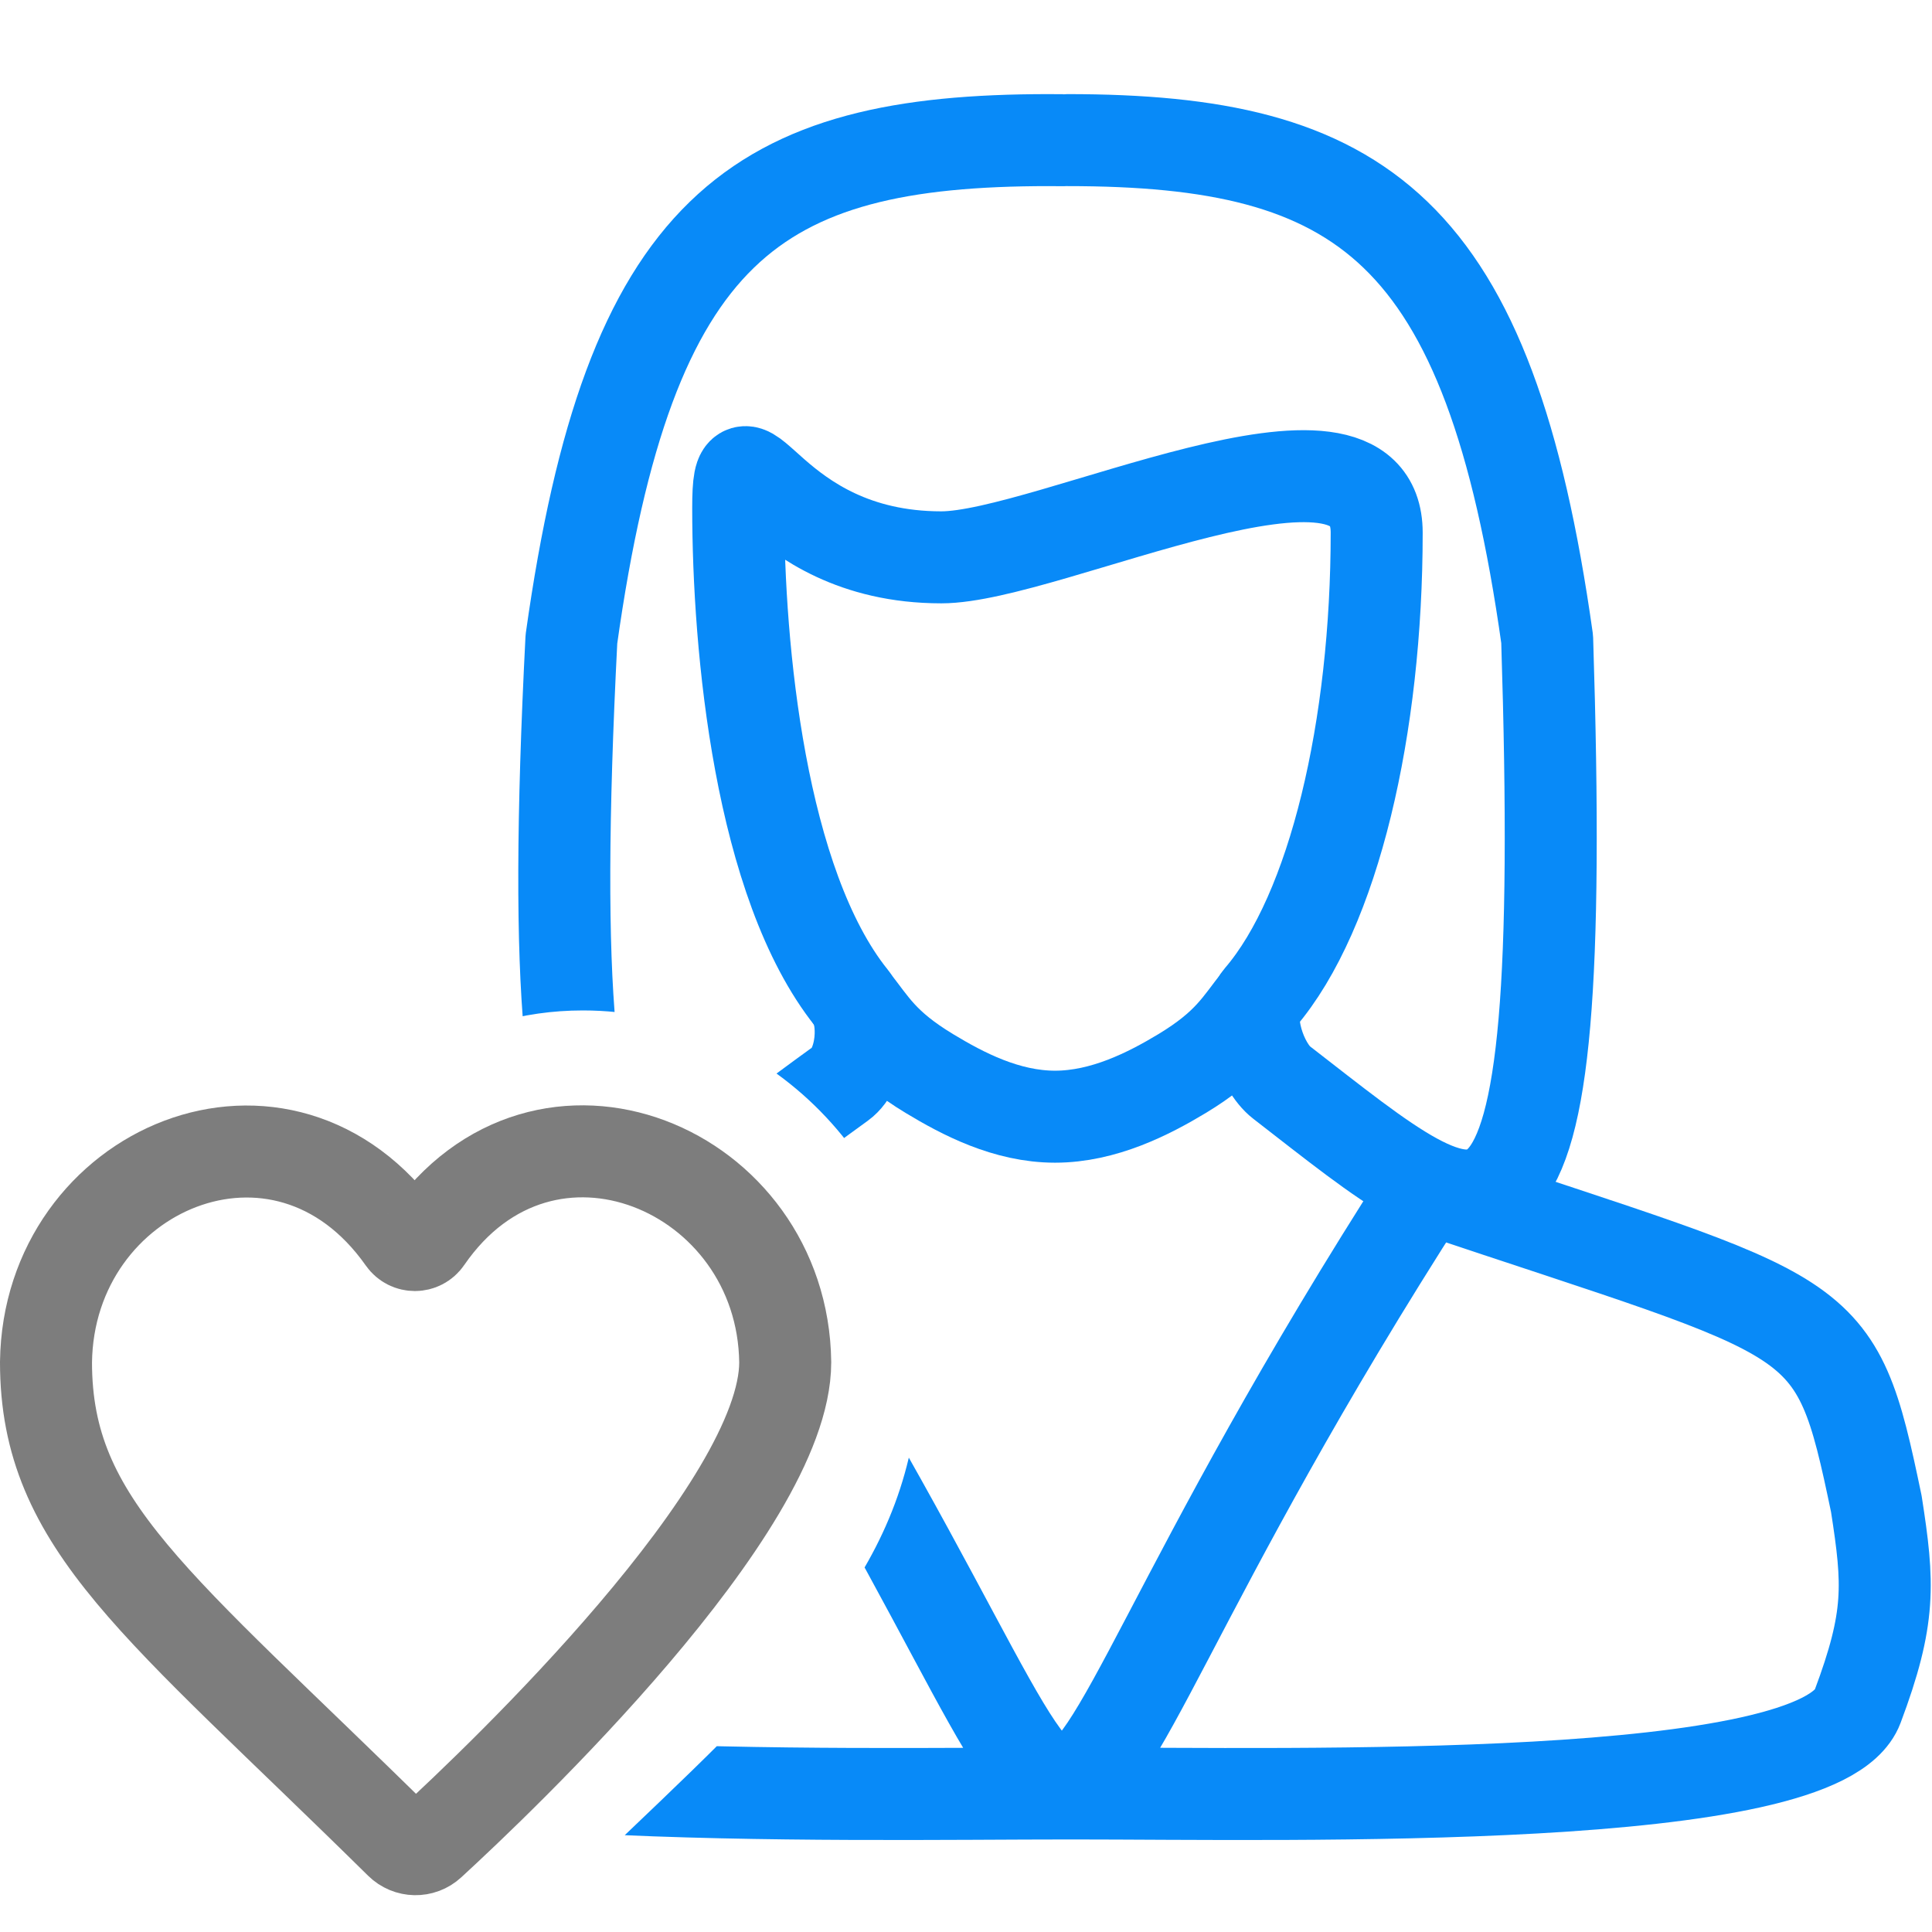 <?xml version="1.0" encoding="UTF-8"?>
<!DOCTYPE svg PUBLIC "-//W3C//DTD SVG 1.1//EN" "http://www.w3.org/Graphics/SVG/1.1/DTD/svg11.dtd">
<svg version="1.1" id="Layer_1" xmlns="http://www.w3.org/2000/svg" xmlns:xlink="http://www.w3.org/1999/xlink" x="0px" y="0px" width="21px" height="21px" viewBox="0 0 21 21" enable-background="new 0 0 21 21" xml:space="preserve">
  <g id="main">
    <clipPath id="clip_mask">
      <path d="M0,0v12.175c0.676,-0.733,1.633,-1.192,2.68,-1.192c0.662,0,1.288,0.185,1.836,0.529c0.548,-0.344,1.157,-0.529,1.82,-0.529c2.004,0,3.664,1.68,3.664,3.745v0.018c0,2.126,-1.191,3.278,-3.193,5.186c-0.263,0.251,-0.542,0.525,-0.85,0.822L5.636,21H21V0H0z"/>
    </clipPath>
    <g id="icon" clip-path="url(#clip_mask)">
      <g id="transformed_icon" transform="translate(1 0)">
        <path d="M8.269,10.87c0.212,0.266,0.322,0.49,0.833,0.799c0.362,0.219,0.838,0.469,1.366,0.469c0.528,0,1.018,-0.25,1.381,-0.469c0.511,-0.309,0.62,-0.533,0.833,-0.799" fill="none" stroke="#088AF8" stroke-width="1" stroke-linecap="round" stroke-miterlimit="1" stroke-linejoin="round"/>
        <path d="M19.395,16.347c-0.452,-2.169,-0.495,-1.964,-4.888,-3.44c-5.586,8.686,-2.319,8.649,-8.018,-0.019c-4.393,1.476,-4.472,1.289,-4.924,3.458c-0.136,0.872,-0.158,1.237,0.203,2.203c0.407,1.087,6.36,0.945,8.878,0.945c2.454,0,8.138,0.143,8.545,-0.944C19.553,17.584,19.531,17.219,19.395,16.347z" fill="none" stroke="#088AF8" stroke-width="1" stroke-linecap="round" stroke-miterlimit="1" stroke-linejoin="round"/>
        <path d="M15.817,6.947C15.186,2.461,13.792,1.523,10.602,1.523c-0.019,0.002,-0.186,0,-0.202,0c-3.19,0,-4.559,0.937,-5.189,5.424c-0.398,7.784,0.762,6.392,2.927,4.831c0.242,-0.175,0.284,-0.722,0.116,-0.932C7.261,9.605,7.024,7.044,7.024,5.522c0,-1.123,0.305,0.536,2.208,0.536c1.154,0,4.732,-1.792,4.732,-0.268c0,2.106,-0.461,4.115,-1.268,5.056c-0.171,0.2,0.009,0.747,0.235,0.921C15.213,13.534,16.055,14.44,15.817,6.947z" fill="none" stroke="#088AF8" stroke-width="1" stroke-linecap="round" stroke-miterlimit="1" stroke-linejoin="round"/>
      </g>
    </g>
    <g id="overlay">
      <path d="M8.535,14.807c-0.026,-2.107,-2.62,-3.203,-3.901,-1.34c-0.06,0.088,-0.188,0.088,-0.249,0.001C3.077,11.608,0.526,12.7,0.5,14.807c0,1.77,1.203,2.614,3.852,5.225c0.089,0.088,0.231,0.091,0.323,0.006C5.433,19.342,8.535,16.393,8.535,14.807z" fill="none" stroke="#7D7D7D" stroke-width="1" stroke-linecap="round" stroke-miterlimit="1" stroke-linejoin="round"/>
    </g>
  </g>
</svg>
